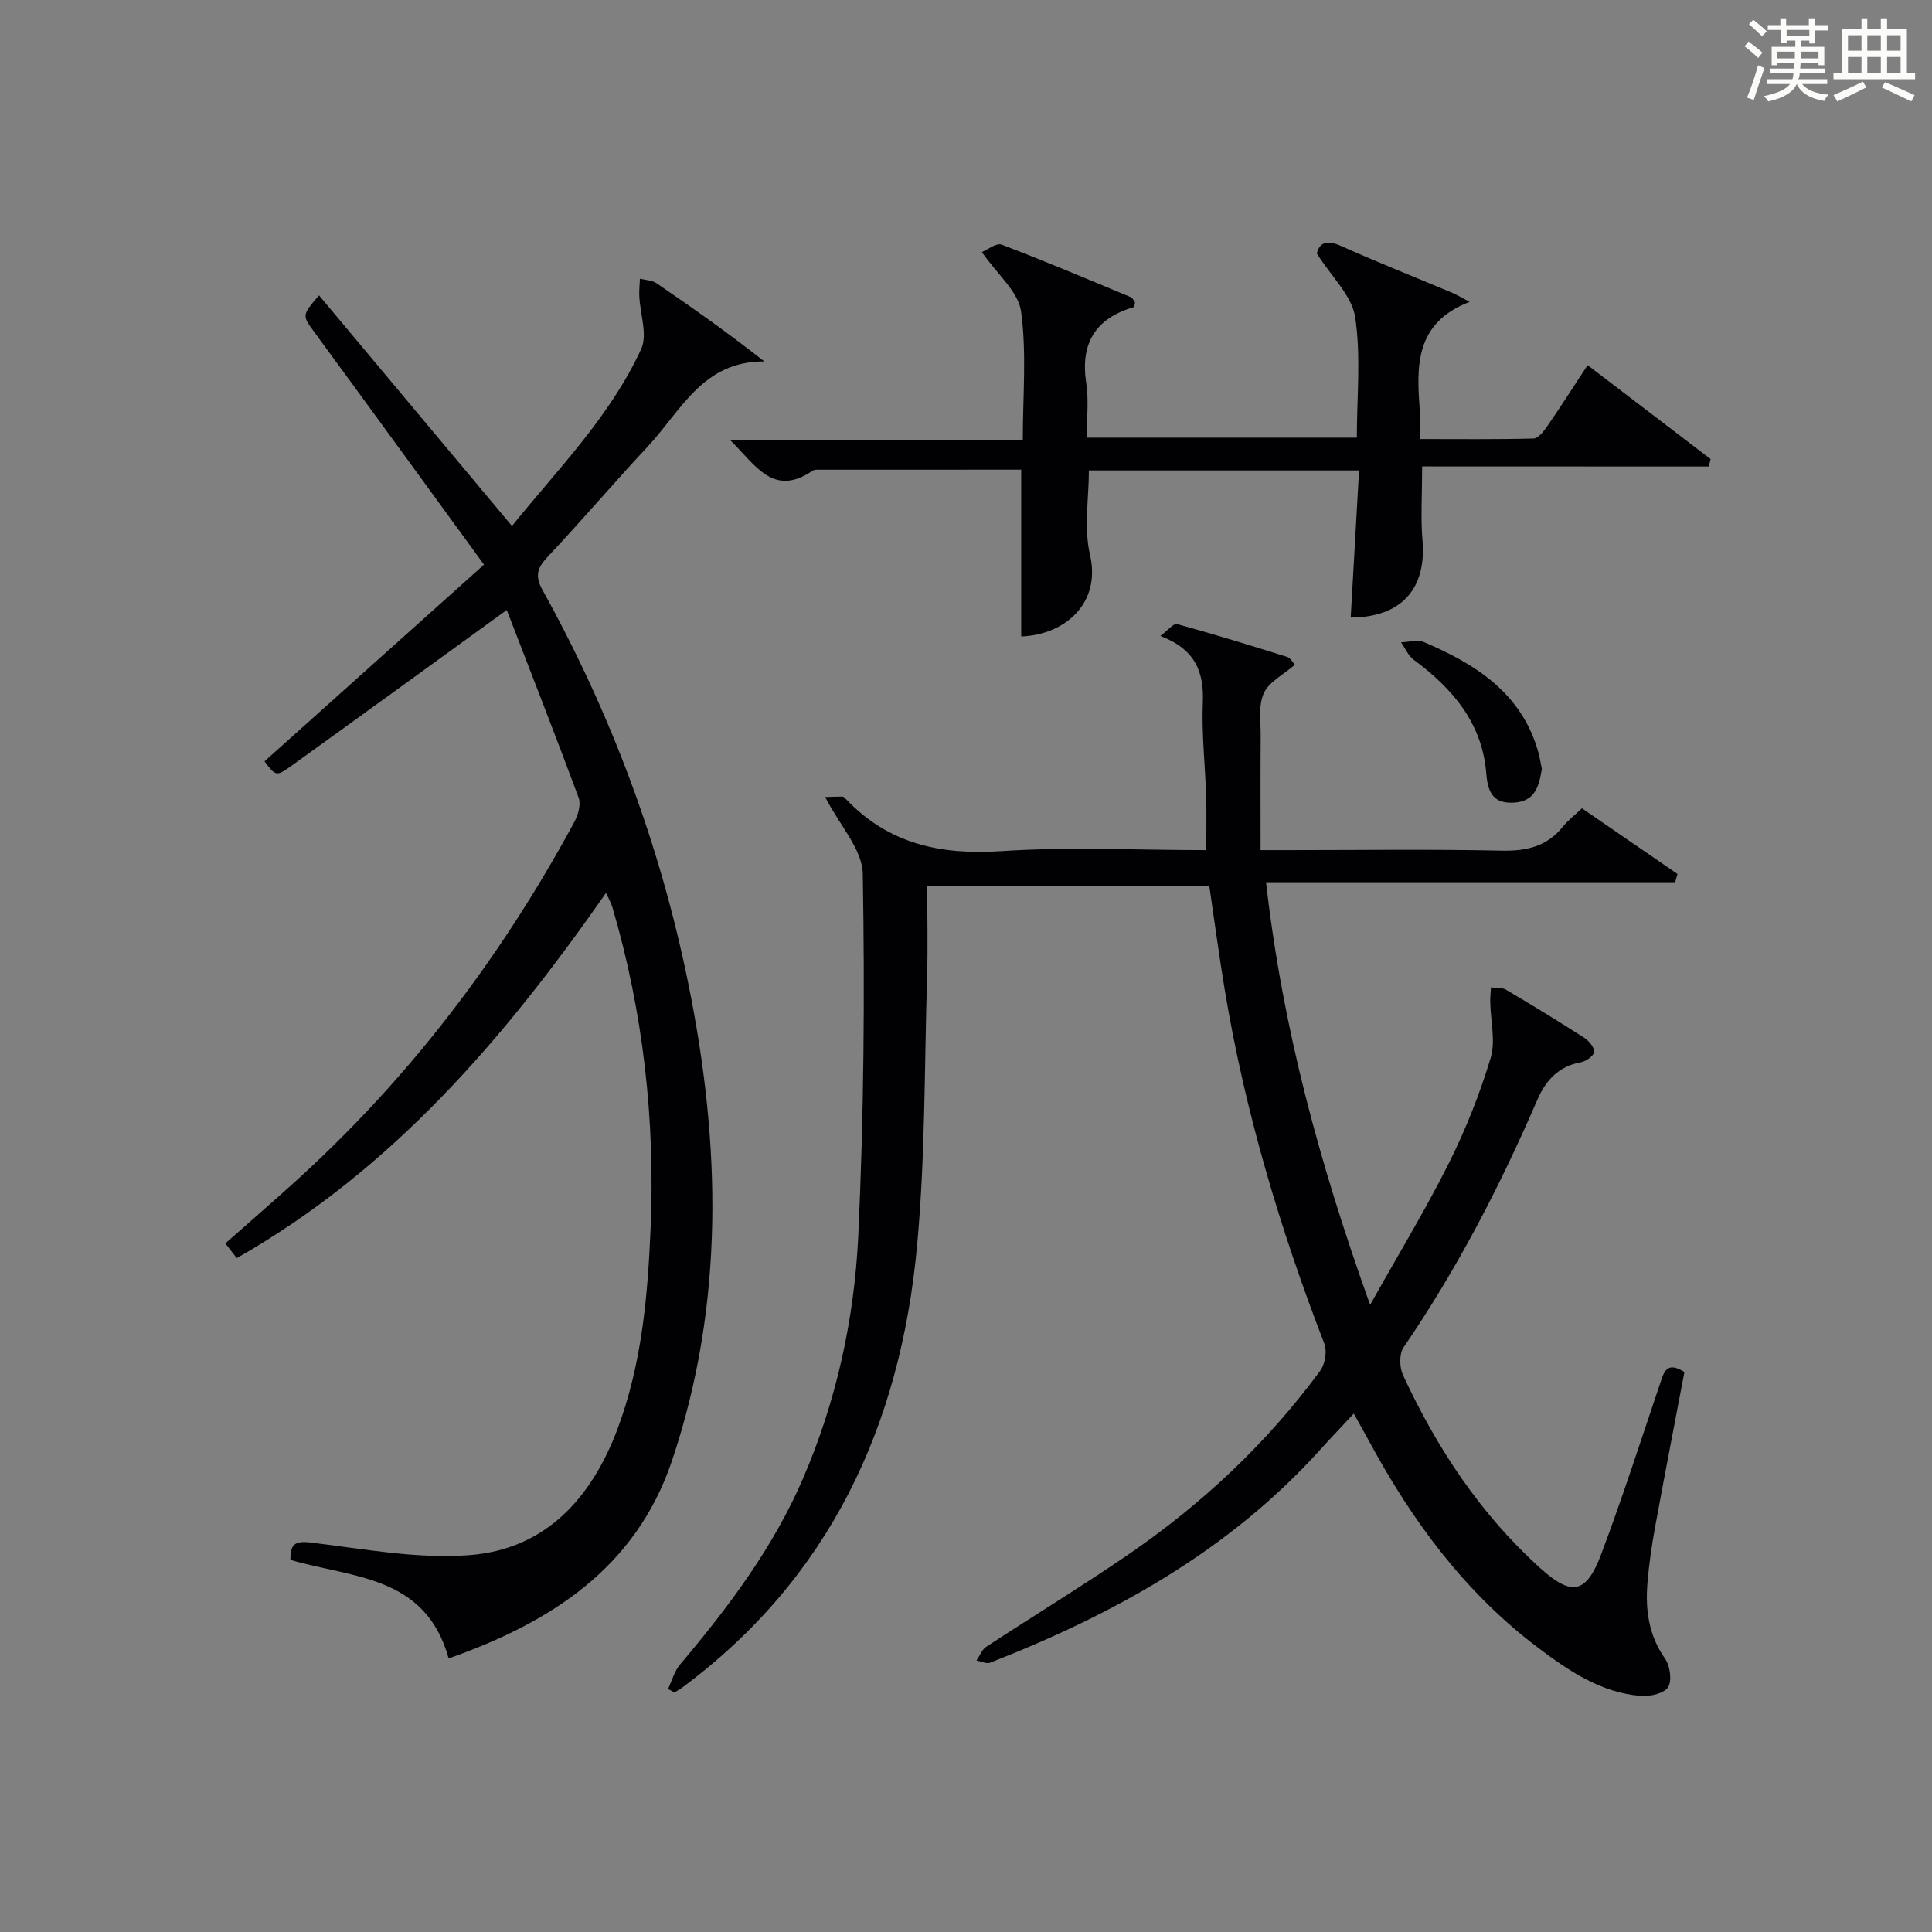 <?xml version="1.0" encoding="utf-8"?>
<svg version="1.1" id="漢_ZDIC_典" xmlns="http://www.w3.org/2000/svg" xmlns:xlink="http://www.w3.org/1999/xlink" x="0px" y="0px"
	 viewBox="0 0 400 400" style="enable-background:new 0 0 400 400;" xml:space="preserve">
<rect x="0" y="0" width="400" height="400" fill="#808080" stroke="none"/>
<style type="text/css">
	.st1{fill:#010104;}
	.st0{fill:#fbfcfa;}
</style>
<g>
	<path class="st0" d="M361.2,9.6l0.8-1c0.9,0.7,1.9,1.4,2.9,2.3L364,12C363,11,362,10.2,361.2,9.6z M361.7,20.2
		c0.9-2.1,1.6-4.3,2.3-6.7c0.4,0.2,0.8,0.4,1.3,0.6c-0.7,2.1-1.5,4.3-2.2,6.6L361.7,20.2z M362.1,5l0.9-0.9c1,0.8,2,1.6,2.8,2.4
		l-1,1C363.9,6.6,363,5.8,362.1,5z M374.6,3.8h1.2v1.4h2.7v1.1h-2.7v2.7h-1.2V8.4h-1.8v1.3h4.9v3.8h-1.2v-0.5h-3.7
		c0,0.4-0.1,0.9-0.1,1.2h5.1v1h-5.2c0,0.5-0.1,0.9-0.3,1.2h6v1h-5.2c1.1,1.3,2.9,2,5.5,2.2c-0.4,0.4-0.7,0.8-0.9,1.3
		c-2.9-0.5-4.8-1.6-5.7-3.5H372c-0.8,1.7-2.7,2.9-5.9,3.6c-0.2-0.4-0.6-0.8-0.9-1.1c2.8-0.6,4.6-1.4,5.4-2.5h-4.8v-1h5.3
		c0.1-0.3,0.2-0.7,0.2-1.2h-4.9v-1h5c0-0.4,0-0.8,0.1-1.2H368v0.5h-1.2V9.7h4.9V8.4h-1.8v0.5h-1.2V6.2H366V5.2h2.6V3.8h1.2v1.4h4.7
		V3.8z M368,12.1h3.6c0-0.4,0-0.9,0-1.4H368V12.1z M369.9,7.5h4.7V6.2h-4.7V7.5z M376.5,10.7h-3.7c0,0.5,0,1,0,1.4h3.7V10.7z"/>
	<path class="st0" d="M385.3,3.8h1.3V6h2.8V3.8h1.3V6h4.1v9.1h1.7v1.3h-16.9v-1.3h1.7V6h4.1V3.8z M385.7,16.9l0.7,1.2
		c-1.8,0.9-3.8,1.9-6,2.9c-0.2-0.4-0.5-0.8-0.8-1.3C381.9,18.7,383.9,17.8,385.7,16.9z M382.6,10.5h2.8V7.3h-2.8V10.5z M382.6,15.1
		h2.8v-3.3h-2.8V15.1z M386.6,10.5h2.8V7.3h-2.8V10.5z M386.6,15.1h2.8v-3.3h-2.8V15.1z M390.3,17c2.1,0.9,4.1,1.8,6.1,2.7l-0.7,1.3
		c-2.2-1.1-4.2-2-6.1-2.9L390.3,17z M393.5,7.3h-2.8v3.2h2.8V7.3z M390.7,15.1h2.8v-3.3h-2.8V15.1z"/>
	
	<path class="st1" d="M138.31,349.69c0.81-1.7,1.3-3.66,2.47-5.05c10.01-11.86,19.29-24.18,25.49-38.57c6.92-16.06,10.62-33.01,11.43-50.27
		c1.16-24.93,1.36-49.93,0.93-74.89c-0.09-5.04-4.77-10.01-7.79-15.89c0.57-0.02,2.08-0.1,3.6-0.09c0.26,0,0.56,0.35,0.78,0.59
		c8.81,9.25,19.58,11.53,32.09,10.7c13.91-0.93,27.94-0.21,42.43-0.21c0-3.9,0.09-7.5-0.02-11.09c-0.2-6.48-0.95-12.97-0.69-19.42
		c0.27-6.41-1.56-11.08-8.79-13.83c1.57-1.17,2.73-2.66,3.43-2.47c7.67,2.1,15.27,4.44,22.86,6.82c0.65,0.2,1.09,1.11,1.56,1.61
		c-2.36,2.05-5.35,3.52-6.43,5.88c-1.16,2.52-0.63,5.87-0.65,8.86c-0.06,7.63-0.02,15.27-0.02,23.64c2.4,0,4.16,0,5.91,0
		c14.66,0,29.33-0.21,43.99,0.11c5.17,0.11,9.38-0.85,12.69-4.97c1.03-1.28,2.37-2.3,3.94-3.8c6.64,4.56,13.21,9.08,19.79,13.6
		c-0.17,0.57-0.34,1.14-0.5,1.71c-28.16,0-56.31,0-84.69,0c3.42,30.14,11.06,58.23,21.55,87.5c5.95-10.61,11.53-19.8,16.32-29.38
		c3.48-6.95,6.38-14.29,8.63-21.73c1.06-3.51-0.01-7.65-0.08-11.51c-0.02-1.04,0.09-2.07,0.15-3.11c1.04,0.14,2.27-0.02,3.1,0.47
		c5.44,3.21,10.84,6.51,16.16,9.93c0.99,0.64,2.15,1.98,2.1,2.94c-0.04,0.79-1.67,1.97-2.74,2.16c-4.63,0.81-7.28,3.76-9.02,7.77
		c-7.74,17.9-16.66,35.14-27.7,51.26c-0.92,1.35-0.85,4.15-0.11,5.75c6.98,15.07,16,28.75,28.43,39.97
		c6.43,5.81,9.48,5.36,12.58-2.85c4.39-11.66,8.21-23.53,12.2-35.33c0.8-2.37,1.32-4.79,5.05-2.44
		c-2.02,10.66-4.13,21.48-6.11,32.32c-0.68,3.75-1.23,7.54-1.54,11.34c-0.46,5.57,0.24,10.85,3.64,15.69
		c1.04,1.49,1.48,4.56,0.62,5.9c-0.83,1.31-3.73,1.97-5.63,1.81c-8.3-0.67-14.95-5.2-21.35-10.03
		c-15.04-11.35-25.95-26.12-34.83-42.55c-0.95-1.75-1.93-3.49-3.25-5.87c-2.49,2.68-4.83,5.12-7.1,7.63
		c-18.78,20.77-42.5,33.89-68.19,43.94c-0.77,0.3-1.89-0.28-2.84-0.45c0.67-0.96,1.13-2.24,2.03-2.84
		c9.73-6.38,19.68-12.44,29.28-19.01c15.35-10.5,28.81-23.11,39.86-38.13c1.02-1.38,1.46-4.07,0.85-5.64
		c-9.17-23.75-16.42-48.03-20.6-73.18c-1.17-7.03-2.11-14.11-3.21-21.58c-19.15,0-38.52,0-58.4,0c0,6.34,0.16,12.63-0.03,18.9
		c-0.56,18.61-0.36,37.3-2.09,55.81c-3.45,36.98-17.97,68.52-48.58,91.26c-0.52,0.38-1.09,0.69-1.64,1.03
		C139.21,350.16,138.76,349.92,138.31,349.69z"/>
	<path class="st1" d="M104.92,126.29c-15.61,11.31-30.12,21.87-44.69,32.34c-3.05,2.19-3.16,2.04-5.47-1c14.84-13.3,29.67-26.58,45.45-40.73
		c-12.05-16.53-23.46-32.23-34.94-47.88c-2.74-3.73-2.85-3.65,0.78-7.87C79.34,77.04,92.5,92.77,106,108.9
		c9.24-11.5,20.22-22.48,26.74-36.61c1.37-2.96-0.21-7.27-0.38-10.97c-0.05-1.2,0.08-2.41,0.13-3.62c1.14,0.29,2.49,0.3,3.4,0.92
		c7.48,5.1,14.88,10.32,22.36,16.22c-12.74-0.12-17.28,10.26-24.07,17.53c-7.04,7.54-13.73,15.41-20.8,22.92
		c-2.16,2.29-2.67,3.96-1.07,6.85c14.19,25.58,24.33,52.72,30.17,81.37c6.77,33.2,7.62,66.36-3.36,98.93
		c-7.55,22.38-25.32,33.54-46.23,40.92c-4.79-17.32-20.11-16.65-32.77-20.41c0.02-2.93,0.62-4.01,4.08-3.6
		c11.02,1.31,22.23,3.48,33.15,2.61c15.6-1.25,25.11-11.79,30.47-26.03c5.04-13.39,6.29-27.53,6.88-41.62
		c0.95-22.54-1.53-44.78-7.92-66.5c-0.23-0.78-0.66-1.5-1.31-2.94c-20.98,30.05-44.19,57.26-76.45,75.61
		c-0.61-0.79-1.4-1.8-2.36-3.05c4.75-4.19,9.37-8.21,13.92-12.31c23.88-21.5,43.04-46.68,58.3-74.88c0.79-1.46,1.44-3.66,0.93-5.06
		C114.97,152.14,109.89,139.18,104.92,126.29z"/>
	<path class="st1" d="M294.44,96.57c0,5.96-0.33,10.64,0.07,15.26c0.87,10.13-4.43,15.98-14.86,16.03c0.57-10.02,1.14-20.06,1.73-30.46
		c-18.99,0-37.24,0-55.94,0c0,5.73-1.07,11.87,0.23,17.47c2.33,9.99-5.15,16.57-14.24,16.9c0-11.38,0-22.77,0-34.53
		c-14.01,0-28.11,0-42.22,0.01c-0.33,0-0.71,0.04-0.97,0.21c-8.19,5.57-11.81-1.19-17.11-6.39c20.66,0,40.39,0,60.63,0
		c0-9.15,0.82-18.01-0.36-26.59c-0.56-4.08-4.9-7.65-8.11-12.29c1.17-0.48,2.99-1.96,4.09-1.54c9,3.42,17.87,7.18,26.75,10.88
		c0.39,0.16,0.6,0.74,0.87,1.11c-0.11,0.38-0.13,0.91-0.3,0.95c-7.97,2.36-11.07,7.54-9.8,15.79c0.54,3.56,0.09,7.27,0.09,11.23
		c18.73,0,37.11,0,55.93,0c0-8.45,0.88-16.87-0.35-24.96c-0.68-4.45-4.9-8.36-7.93-13.16c0.48-2.09,1.86-2.98,5.05-1.55
		c7.57,3.4,15.3,6.45,22.95,9.67c1.15,0.48,2.21,1.15,3.63,1.89c-11.44,4.38-11.02,13.48-10.29,22.75c0.13,1.64,0.02,3.3,0.02,5.65
		c8,0,15.76,0.09,23.51-0.11c0.96-0.03,2.08-1.46,2.79-2.48c2.8-4.07,5.46-8.23,8.4-12.71c8.7,6.64,17.08,13.04,25.47,19.45
		c-0.14,0.51-0.27,1.03-0.41,1.54C334.02,96.57,314.29,96.57,294.44,96.57z"/>
	<path class="st1" d="M319.23,159.2c-0.6,3.5-1.33,6.68-5.7,6.97c-4.43,0.29-5.5-2.15-5.82-6.11c-0.84-10.39-7-17.53-15.02-23.47
		c-1.14-0.84-1.76-2.39-2.62-3.61c1.6-0.04,3.43-0.61,4.77-0.03c10.79,4.6,20.3,10.63,23.69,22.92
		C318.82,156.98,319,158.13,319.23,159.2z"/>
</g>
</svg>
